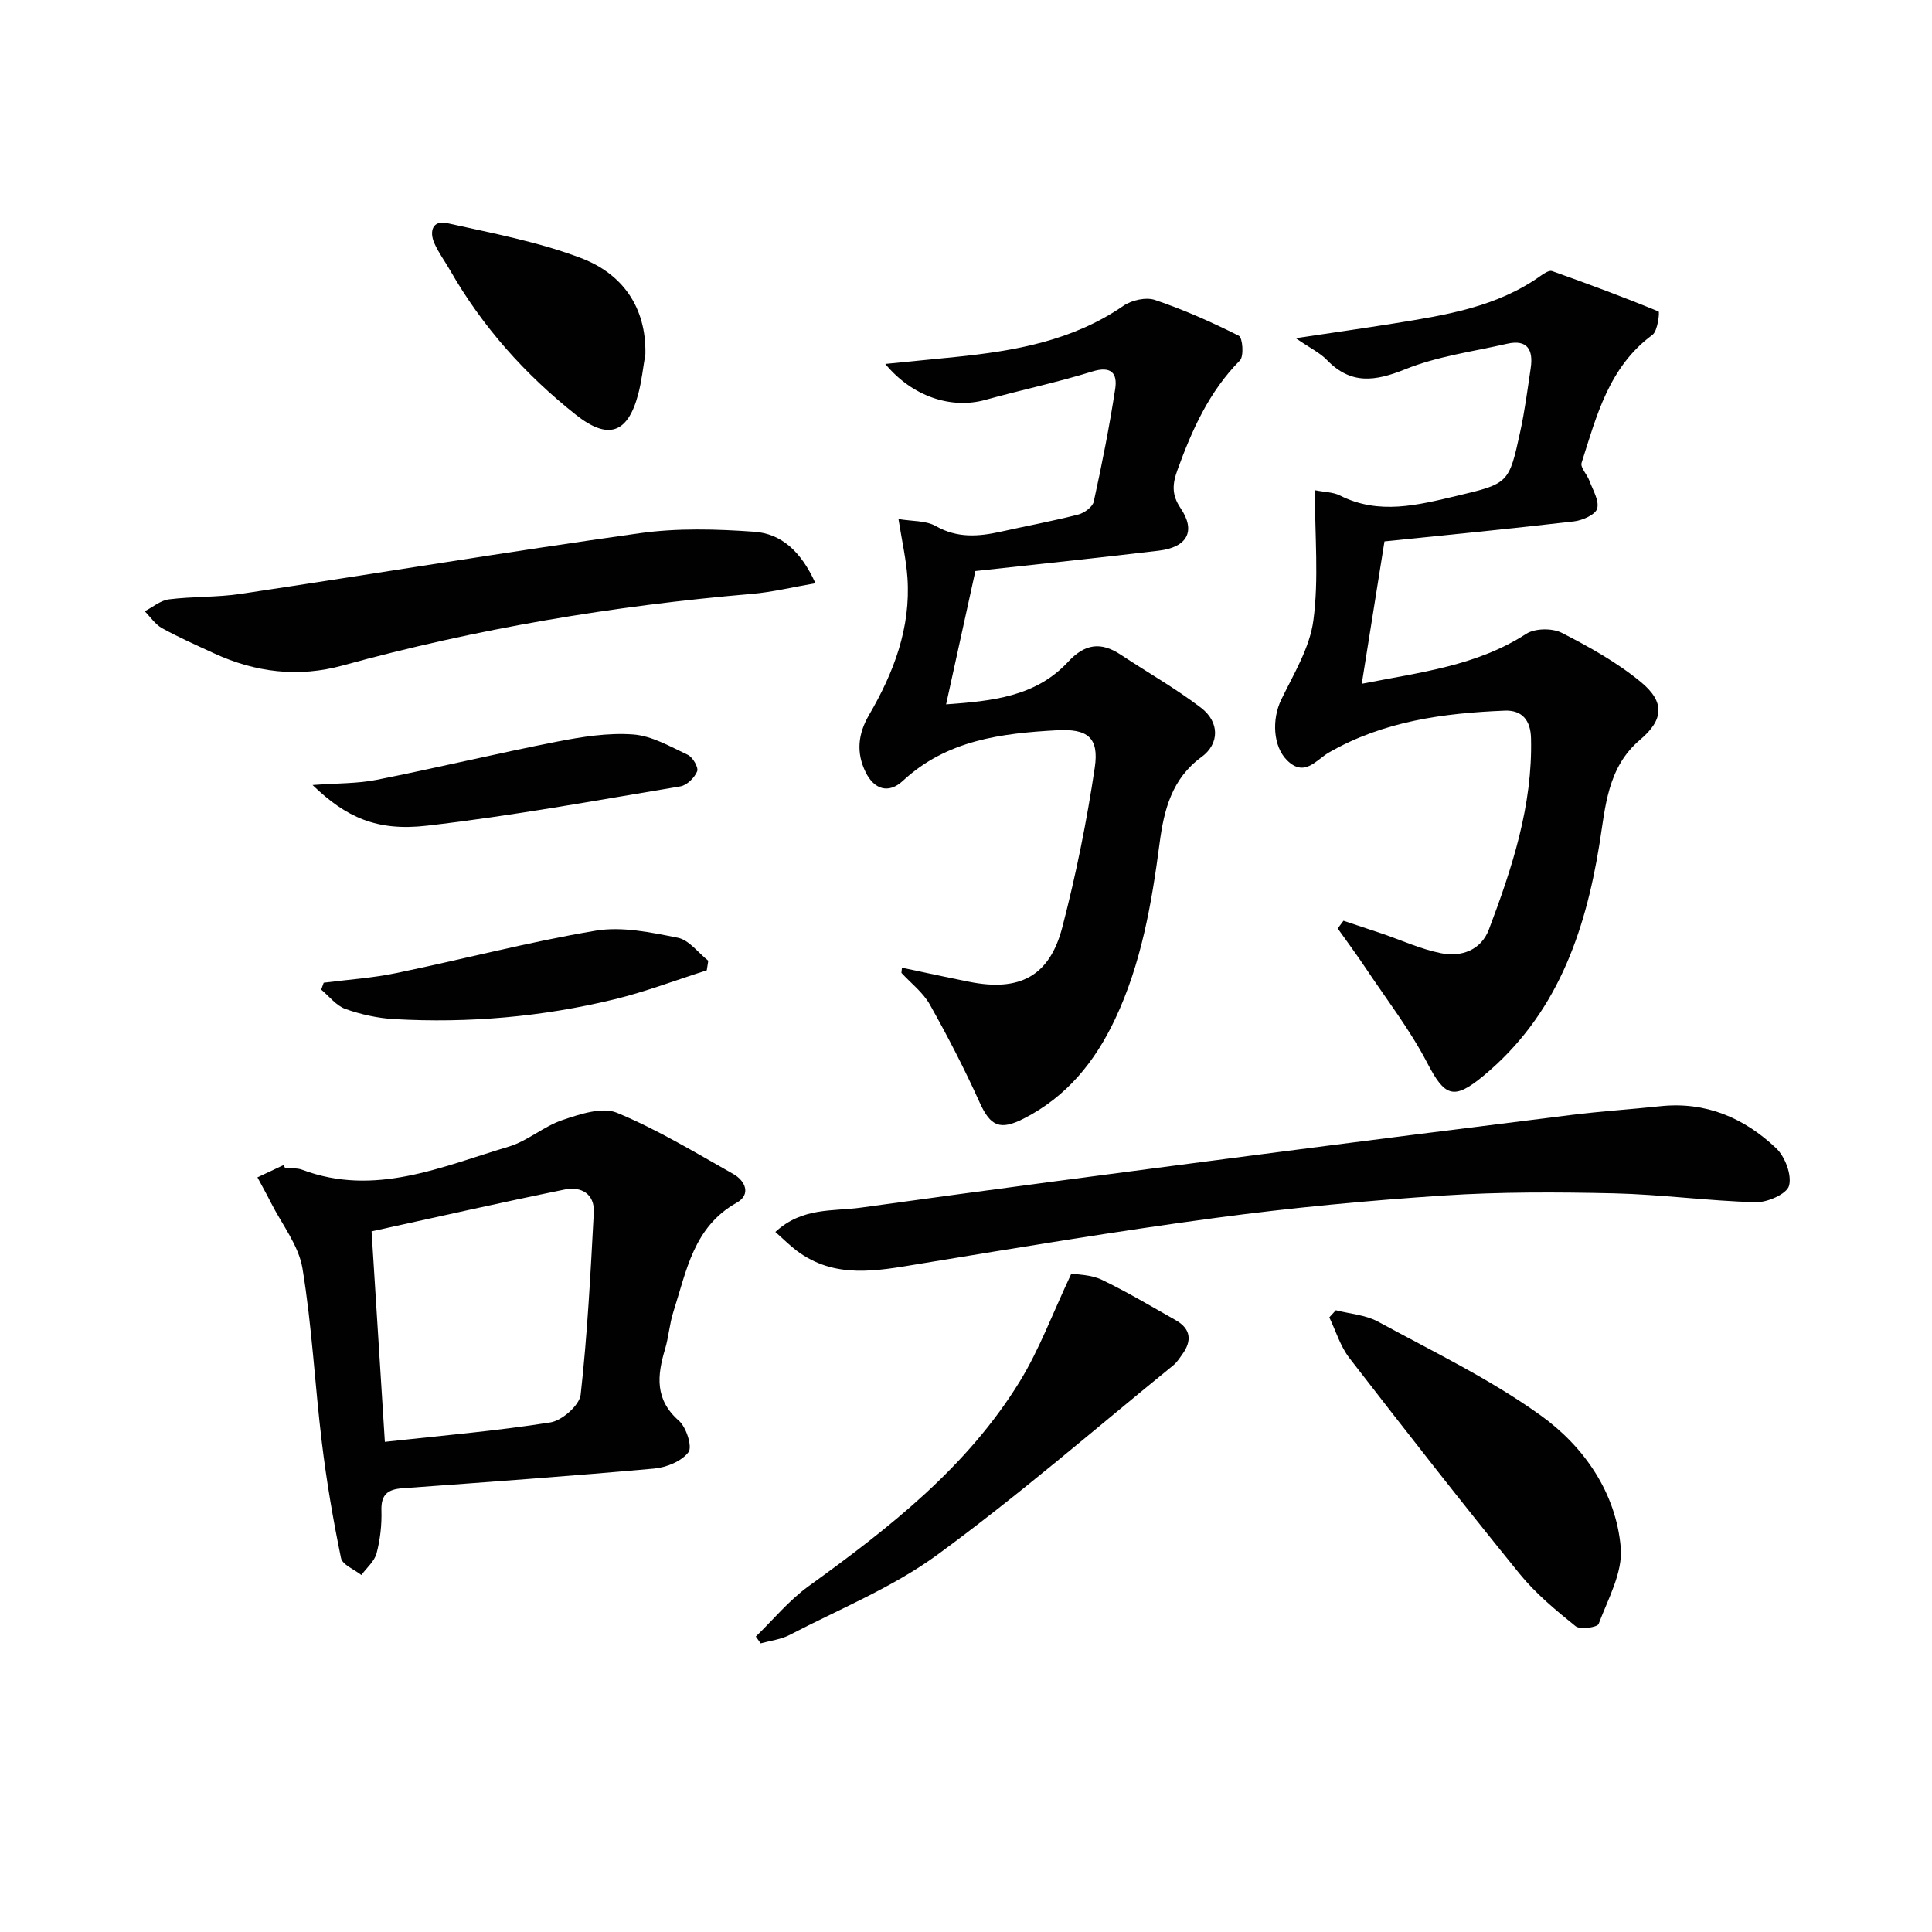 <svg enable-background="new 0 0 400 400" viewBox="0 0 400 400" xmlns="http://www.w3.org/2000/svg"><g fill="#010101"><path d="m272.23 101.49c2.05.41 3.8.39 5.18 1.09 8.11 4.11 16.2 1.97 24.25.07 10.7-2.53 10.76-2.6 13.07-13.2.96-4.37 1.53-8.83 2.19-13.26.55-3.72-.66-5.99-4.89-5.02-7.07 1.62-14.43 2.59-21.09 5.28-6.24 2.52-11.26 3.22-16.23-1.93-1.43-1.48-3.41-2.42-6.44-4.5 7.75-1.16 14.06-2.05 20.36-3.06 10.66-1.72 21.35-3.39 30.45-9.93.66-.47 1.68-1.11 2.25-.91 7.41 2.64 14.79 5.37 22.06 8.37.25.1-.17 4.03-1.26 4.83-9.01 6.63-11.57 16.73-14.68 26.51-.3.95 1.13 2.39 1.6 3.66.71 1.93 2.08 4.12 1.63 5.79-.33 1.25-3.01 2.45-4.77 2.66-13.03 1.52-26.09 2.79-39.27 4.15-1.55 9.75-3.08 19.3-4.7 29.48 12.13-2.39 23.79-3.7 34.04-10.34 1.81-1.17 5.4-1.22 7.37-.21 5.71 2.92 11.44 6.12 16.37 10.18 5.06 4.17 4.69 7.85-.16 11.96-6.8 5.76-7.16 13.88-8.43 21.72-2.98 18.46-8.98 35.42-23.99 47.85-6.23 5.16-8.03 4.29-11.68-2.73-3.57-6.86-8.38-13.07-12.69-19.54-1.86-2.79-3.87-5.49-5.81-8.23.4-.53.79-1.07 1.19-1.6 2.66.89 5.32 1.76 7.97 2.66 4.07 1.39 8.05 3.23 12.23 4.06 4.19.84 8.29-.62 9.91-4.91 4.82-12.76 9.07-25.68 8.72-39.61-.09-3.66-1.81-5.84-5.43-5.7-12.69.51-25.13 2.18-36.43 8.68-2.62 1.51-5.02 5.19-8.64 1.61-2.94-2.91-3.17-8.52-1.22-12.55 2.58-5.33 5.91-10.74 6.66-16.42 1.15-8.54.31-17.34.31-26.96z"/><path d="m186.74 200.35c4.65.98 9.28 1.99 13.94 2.92 10.4 2.08 16.62-1.14 19.26-11.29 2.83-10.87 5.07-21.95 6.72-33.06.93-6.25-1.52-8.07-7.79-7.73-11.57.63-22.85 2.03-31.95 10.48-2.94 2.73-5.93 1.8-7.7-1.8-1.98-4.03-1.6-7.89.71-11.85 5.1-8.74 8.65-18.02 7.95-28.38-.26-3.77-1.12-7.51-1.86-12.18 2.79.48 5.66.28 7.74 1.46 4.46 2.54 8.85 2.18 13.47 1.15 5.34-1.19 10.72-2.18 16.01-3.54 1.26-.32 2.97-1.58 3.21-2.68 1.7-7.73 3.24-15.51 4.44-23.33.5-3.26-.83-4.82-4.76-3.6-7.28 2.26-14.77 3.83-22.12 5.87-7.04 1.96-15.14-.67-20.72-7.44 5.09-.5 9.76-.96 14.43-1.43 12.31-1.25 24.32-3.34 34.86-10.6 1.71-1.18 4.67-1.85 6.54-1.22 5.96 2.02 11.75 4.59 17.37 7.42.79.4 1.08 4.24.22 5.11-6.39 6.46-9.94 14.41-12.95 22.73-1 2.77-1.24 5.03.65 7.82 3.24 4.77 1.42 8.12-4.51 8.83-12.66 1.51-25.35 2.83-37.96 4.22-2 9.1-3.95 17.98-6.06 27.6 9.54-.69 18.55-1.57 25.25-8.8 3.48-3.76 6.79-4.21 10.91-1.48 5.53 3.67 11.34 6.96 16.6 10.97 3.89 2.97 3.87 7.47.12 10.21-6.15 4.49-7.77 10.95-8.67 17.79-1.65 12.55-3.78 24.96-9.25 36.53-4.16 8.79-10 16.01-18.89 20.54-4.87 2.48-6.88 1.64-9.12-3.33-3.12-6.92-6.61-13.68-10.33-20.3-1.4-2.49-3.88-4.38-5.87-6.54.03-.34.07-.7.11-1.07z"/><path d="m59.05 241.88c1.16.08 2.42-.11 3.47.29 15.08 5.68 28.87-.62 42.8-4.77 3.9-1.16 7.22-4.19 11.1-5.5 3.6-1.21 8.23-2.79 11.3-1.52 8.35 3.45 16.17 8.21 24.08 12.67 2.53 1.42 3.75 4.27.72 5.96-8.94 5.01-10.38 14.11-13.09 22.54-.81 2.51-.98 5.22-1.73 7.75-1.64 5.48-2.17 10.44 2.86 14.85 1.54 1.35 2.82 5.39 1.98 6.51-1.42 1.88-4.56 3.16-7.1 3.39-17.36 1.56-34.75 2.82-52.13 4.08-3.04.22-4.44 1.3-4.34 4.59.09 2.95-.25 6.01-1 8.86-.44 1.67-2.06 3.02-3.15 4.51-1.46-1.16-3.93-2.11-4.22-3.52-1.63-7.9-2.99-15.88-3.96-23.9-1.46-12.01-2.05-24.16-4.02-36.08-.79-4.76-4.25-9.09-6.53-13.6-.89-1.77-1.86-3.49-2.79-5.23 1.81-.85 3.62-1.7 5.42-2.55.12.22.23.45.33.67zm17.88 13.06c.87 13.79 1.81 28.73 2.75 43.58 11.61-1.28 23-2.24 34.26-4.02 2.43-.38 6.03-3.55 6.28-5.75 1.4-12.51 2.05-25.12 2.72-37.7.21-3.9-2.65-5.46-5.99-4.78-13.4 2.73-26.73 5.76-40.02 8.67z"/><path d="m160.53 255.06c5.58-5.16 11.93-4.23 17.67-5.03 26.8-3.73 53.64-7.23 80.47-10.73 22.22-2.89 44.46-5.71 66.7-8.47 6.1-.76 12.24-1.15 18.35-1.8 9.43-1.01 17.39 2.41 24.01 8.69 1.85 1.75 3.28 5.54 2.67 7.78-.46 1.7-4.5 3.48-6.9 3.41-9.78-.27-19.53-1.61-29.3-1.84-11.77-.27-23.58-.32-35.32.45-15.74 1.04-31.48 2.52-47.11 4.62-20.55 2.75-41.02 6.17-61.48 9.54-8.79 1.45-17.45 3.19-25.35-2.74-1.39-1.04-2.63-2.3-4.41-3.88z"/><path d="m168.83 120.75c-4.74.81-8.94 1.85-13.19 2.21-28.67 2.45-56.92 7.18-84.68 14.82-9.15 2.52-18.07 1.45-26.66-2.52-3.61-1.67-7.26-3.28-10.74-5.2-1.41-.78-2.41-2.31-3.59-3.51 1.66-.85 3.26-2.24 5-2.46 4.94-.62 9.99-.4 14.9-1.14 27.54-4.13 55.02-8.69 82.6-12.56 7.78-1.09 15.84-.86 23.71-.3 5.54.4 9.64 4 12.65 10.66z"/><path d="m221.82 263.67c1.31.25 4.06.22 6.29 1.29 5.23 2.51 10.23 5.5 15.29 8.36 3.15 1.78 3.43 4.24 1.39 7.07-.58.81-1.14 1.69-1.89 2.3-16.21 13.17-32.01 26.9-48.85 39.22-9.28 6.78-20.28 11.23-30.57 16.59-1.81.94-3.98 1.18-5.99 1.74-.34-.47-.68-.94-1.01-1.41 3.62-3.5 6.87-7.49 10.91-10.41 16.67-12.05 32.84-24.63 43.77-42.45 4.02-6.56 6.72-13.93 10.66-22.3z"/><path d="m276.57 271.27c2.93.76 6.15.96 8.73 2.36 11.37 6.19 23.17 11.87 33.63 19.38 8.99 6.45 15.65 15.97 16.63 27.41.44 5.13-2.64 10.64-4.58 15.8-.27.71-3.83 1.23-4.77.47-4.12-3.32-8.29-6.78-11.6-10.86-11.95-14.72-23.63-29.66-35.23-44.66-1.88-2.43-2.8-5.59-4.16-8.42.45-.49.9-.98 1.35-1.48z"/><path d="m133.62 73.32c-.48 2.77-.77 5.6-1.49 8.31-2.17 8.17-6.25 9.52-12.92 4.23-10.52-8.34-19.34-18.21-26.03-29.91-1.07-1.87-2.39-3.63-3.25-5.59-1.09-2.48-.36-4.83 2.65-4.16 9.33 2.08 18.86 3.86 27.74 7.24 8.47 3.22 13.5 10.07 13.3 19.88z"/><path d="m146.33 200.89c-6.37 2.03-12.65 4.43-19.13 6.01-14.94 3.63-30.17 4.96-45.53 4.1-3.43-.19-6.93-.96-10.16-2.11-1.9-.68-3.36-2.62-5.01-4 .17-.48.34-.95.52-1.43 5-.64 10.06-.97 14.98-1.99 13.79-2.85 27.44-6.45 41.31-8.78 5.47-.92 11.45.35 17.03 1.46 2.32.46 4.21 3.11 6.3 4.76-.11.67-.21 1.33-.31 1.98z"/><path d="m64.71 162.53c5.21-.39 9.31-.29 13.24-1.07 12.49-2.48 24.87-5.46 37.37-7.91 5.17-1.01 10.56-1.87 15.76-1.49 3.87.28 7.67 2.5 11.32 4.22 1.03.49 2.26 2.62 1.94 3.41-.53 1.32-2.12 2.89-3.47 3.12-17.46 2.91-34.9 6.12-52.48 8.14-10.4 1.2-16.75-1.74-23.68-8.42z"/></g></svg>